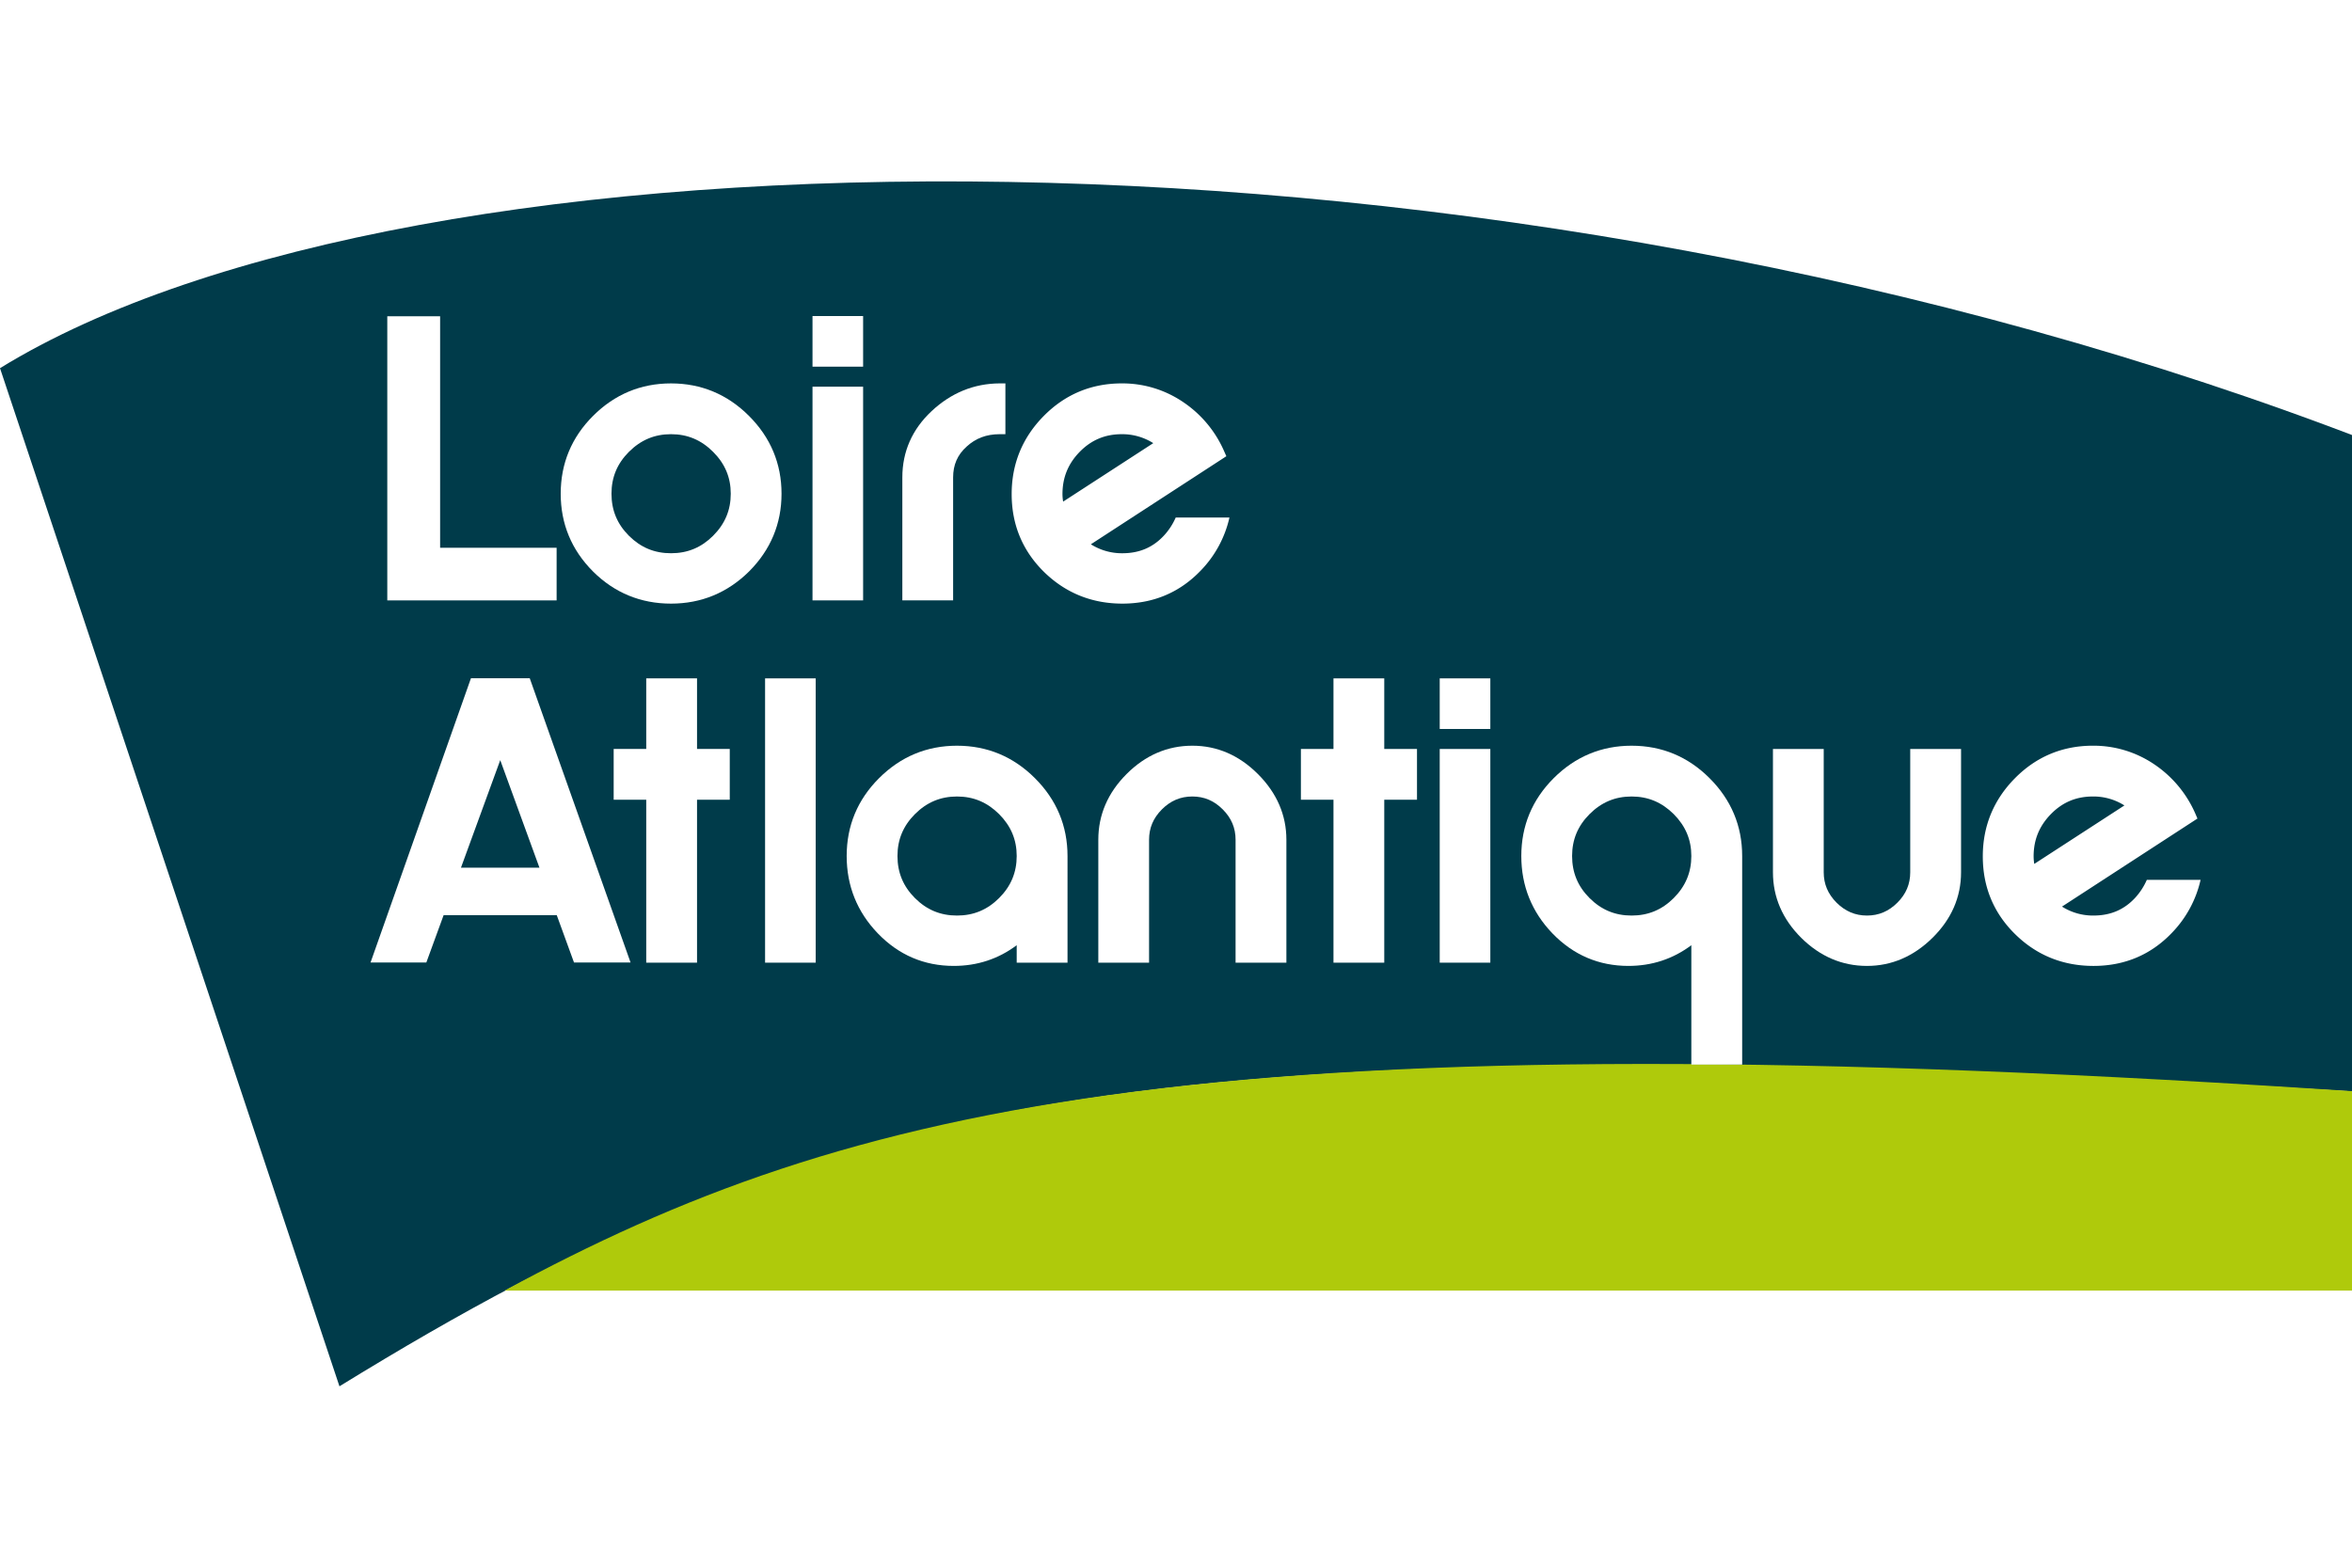 <svg xmlns="http://www.w3.org/2000/svg" viewBox="0 0 2400 1600"><rect width="2400" height="1600" style="fill:#fff"/><path d="M2578.484,517.847c-47.889-21.479-100.075-43.508-156.611-65.463C1517.265,101.154,419.146,117.946,0,375.766L346.375,1414.871c495.049-304.529,825.791-375.399,2075.497-299.73,55.809,3.387,108.134,7.165,156.611,11.125Z" style="fill:#003b4a"/><path d="M2578.484,1127.079c-48.477-4.099-100.817-8.159-156.611-11.937-1180.422-80.047-1552.28,9.669-1907.048,202.05H2578.484Z" style="fill:#afca0b"/><path d="M727.635,546.816c-11.992,11.98-26.031,17.829-42.919,17.829-16.892,0-30.927-5.849-42.95-17.829-11.98-11.992-17.802-26.028-17.802-42.919,0-16.765,5.822-30.773,17.802-42.753,12.147-12.119,26.182-18.011,42.95-18.011,16.765,0,30.8,5.891,42.919,18.011,12.147,12.132,18.026,26.113,18.026,42.753,0,16.752-5.879,30.788-18.026,42.919M684.716,391.3c-30.803,0-57.589,11.179-79.587,33.193-21.886,21.874-32.983,48.589-32.983,79.405,0,30.761,11.098,57.489,32.998,79.39,21.858,21.746,48.656,32.774,79.572,32.774,30.788,0,57.531-11.028,79.572-32.774,22.04-22.04,33.192-48.771,33.192-79.39,0-30.661-11.152-57.377-33.192-79.405C742.287,402.479,715.516,391.3,684.716,391.3" style="fill:#fff"/><rect x="829.087" y="394.65" width="51.64" height="218.114" style="fill:#fff"/><rect x="829.087" y="322.565" width="51.64" height="51.655" style="fill:#fff"/><path d="M950.547,419.671c-19.772,18.514-29.794,41.297-29.794,67.607V612.764h51.822V487.278c0-12.835,4.451-23.12,13.742-31.446,9.263-8.55,20.279-12.692,33.714-12.692h5.888V391.263l-5.904.027c-26.182.14-49.569,9.712-69.469,28.381" style="fill:#fff"/><polygon points="711.256 692.336 659.422 692.336 659.422 764.379 626.199 764.379 626.199 816.213 659.422 816.213 659.422 982.508 711.256 982.508 711.256 816.213 744.649 816.213 744.649 764.379 711.256 764.379 711.256 692.336" style="fill:#fff"/><rect x="780.694" y="692.351" width="51.655" height="290.157" style="fill:#fff"/><path d="M1019.481,916.581c-12.046,11.992-26.07,17.844-42.947,17.844-16.892,0-30.955-5.852-42.935-17.844-11.98-11.98-17.814-26.031-17.814-42.935,0-16.737,5.834-30.73,17.814-42.753,12.119-12.092,26.17-17.983,42.935-17.983s30.8,5.891,42.947,17.983c12.107,12.162,17.971,26.14,17.971,42.753,0,16.737-5.864,30.815-17.971,42.935M976.535,761.077c-30.803,0-57.574,11.167-79.599,33.193-21.889,21.874-32.986,48.574-32.986,79.377,0,30.467,10.679,57.028,31.755,78.941,21.228,22.071,47.328,33.238,77.498,33.238,24.002,0,45.594-7.11,64.25-21.131v17.814h51.849V873.647c0-30.661-11.167-57.377-33.196-79.377-21.986-22.025-48.771-33.193-79.572-33.193" style="fill:#fff"/><path d="M1216.659,761.077c-25.318,0-47.931,9.712-67.091,28.911-19.145,19.16-28.841,41.704-28.841,67.061V982.508h51.791V857.049c0-12.05,4.296-22.168,13.129-31.012,8.857-8.83,18.975-13.126,31.012-13.126,12.062,0,22.207,4.296,30.994,13.126,8.845,8.817,13.141,18.963,13.141,31.012V982.508h51.849V857.049c0-25.218-9.782-47.777-29.081-67.061-19.184-19.199-41.673-28.911-66.903-28.911" style="fill:#fff"/><polygon points="1412.509 692.357 1360.69 692.357 1360.69 764.4 1327.452 764.4 1327.452 816.207 1360.69 816.207 1360.69 982.514 1412.509 982.514 1412.509 816.207 1445.914 816.207 1445.914 764.4 1412.509 764.4 1412.509 692.357" style="fill:#fff"/><rect x="1469.103" y="764.409" width="51.64" height="218.099" style="fill:#fff"/><rect x="1469.103" y="692.351" width="51.64" height="51.64" style="fill:#fff"/><path d="M1707.869,916.581c-12.019,11.992-26.07,17.844-42.962,17.844s-30.927-5.852-42.919-17.844c-11.98-11.98-17.802-26.031-17.802-42.935,0-16.737,5.822-30.73,17.802-42.753,12.131-12.092,26.14-17.983,42.919-17.983s30.803,5.891,42.962,17.983c12.08,12.162,17.983,26.14,17.983,42.753,0,16.737-5.904,30.815-17.983,42.935m-42.962-155.505c-30.773,0-57.558,11.167-79.572,33.193-21.874,21.874-32.983,48.574-32.983,79.377,0,30.467,10.676,57.028,31.725,78.941,21.258,22.071,47.371,33.238,77.555,33.238,23.972,0,45.551-7.11,64.22-21.131v121.818h51.876V873.647c0-30.661-11.194-57.377-33.22-79.377-21.986-22.025-48.799-33.193-79.602-33.193" style="fill:#fff"/><path d="M1949.213,890.263c0,12.034-4.269,22.195-13.126,31.024-8.83,8.817-18.975,13.141-31.024,13.141-11.995,0-22.113-4.324-31.012-13.141-8.817-8.857-13.114-19.017-13.114-31.024V764.397H1809.13V890.263c0,25.342,9.712,47.831,28.857,66.891,19.172,19.02,41.758,28.675,67.076,28.675,25.076,0,47.58-9.654,66.864-28.675,19.339-19.032,29.151-41.549,29.151-66.891V764.397h-51.864Z" style="fill:#fff"/><path d="M1084.156,504.261c0-16.904,5.764-31.024,17.644-43.171,11.855-12.062,25.891-17.956,42.907-17.956a59.407,59.407,0,0,1,32.104,9.139l-91.985,59.687a48.846,48.846,0,0,1-.67-7.699m103.892,41.955c-11.322,12.401-25.33,18.432-42.753,18.432a59.241,59.241,0,0,1-32.158-9.139l138.237-89.872-2.016-4.563a116.337,116.337,0,0,0-42.18-50.797,110.19,110.19,0,0,0-62.47-18.978c-31.094,0-57.852,11.182-79.626,33.223-21.761,22.028-32.762,48.841-32.762,79.738,0,31.209,11.125,57.937,33.014,79.475,21.916,21.44,48.799,32.328,79.963,32.328,31.598,0,58.453-11.322,79.866-33.656a113.458,113.458,0,0,0,29.375-54.202h-54.83a65.903,65.903,0,0,1-11.659,18.011" style="fill:#fff"/><path d="M2075.118,874.032c0-16.907,5.779-31.024,17.647-43.159,11.852-12.104,25.876-17.968,42.892-17.968a59.081,59.081,0,0,1,32.104,9.139l-91.973,59.672a48.69,48.69,0,0,1-.67-7.683m115.538,23.929a66.94,66.94,0,0,1-11.646,18.053c-11.322,12.371-25.315,18.402-42.78,18.402a58.868,58.868,0,0,1-32.143-9.139l138.206-89.856-1.959-4.603a116.996,116.996,0,0,0-42.18-50.788,110.501,110.501,0,0,0-62.498-18.963c-31.067,0-57.84,11.182-79.599,33.211-21.761,22.013-32.789,48.853-32.789,79.754,0,31.191,11.098,57.937,33.041,79.432,21.843,21.495,48.768,32.368,79.92,32.368,31.613,0,58.495-11.322,79.881-33.656a113.684,113.684,0,0,0,29.387-54.214Z" style="fill:#fff"/><polygon points="449.097 322.789 395.189 322.789 395.189 612.78 567.98 612.78 567.98 559.057 449.097 559.057 449.097 322.789" style="fill:#fff"/><path d="M470.37,885.566l40.081-109.771L550.46,885.566Zm115.341,96.757h57.713L540.552,692.221H480.558L378.106,982.323h56.928L452.669,934.028H568.122Z" style="fill:#fff"/></svg>